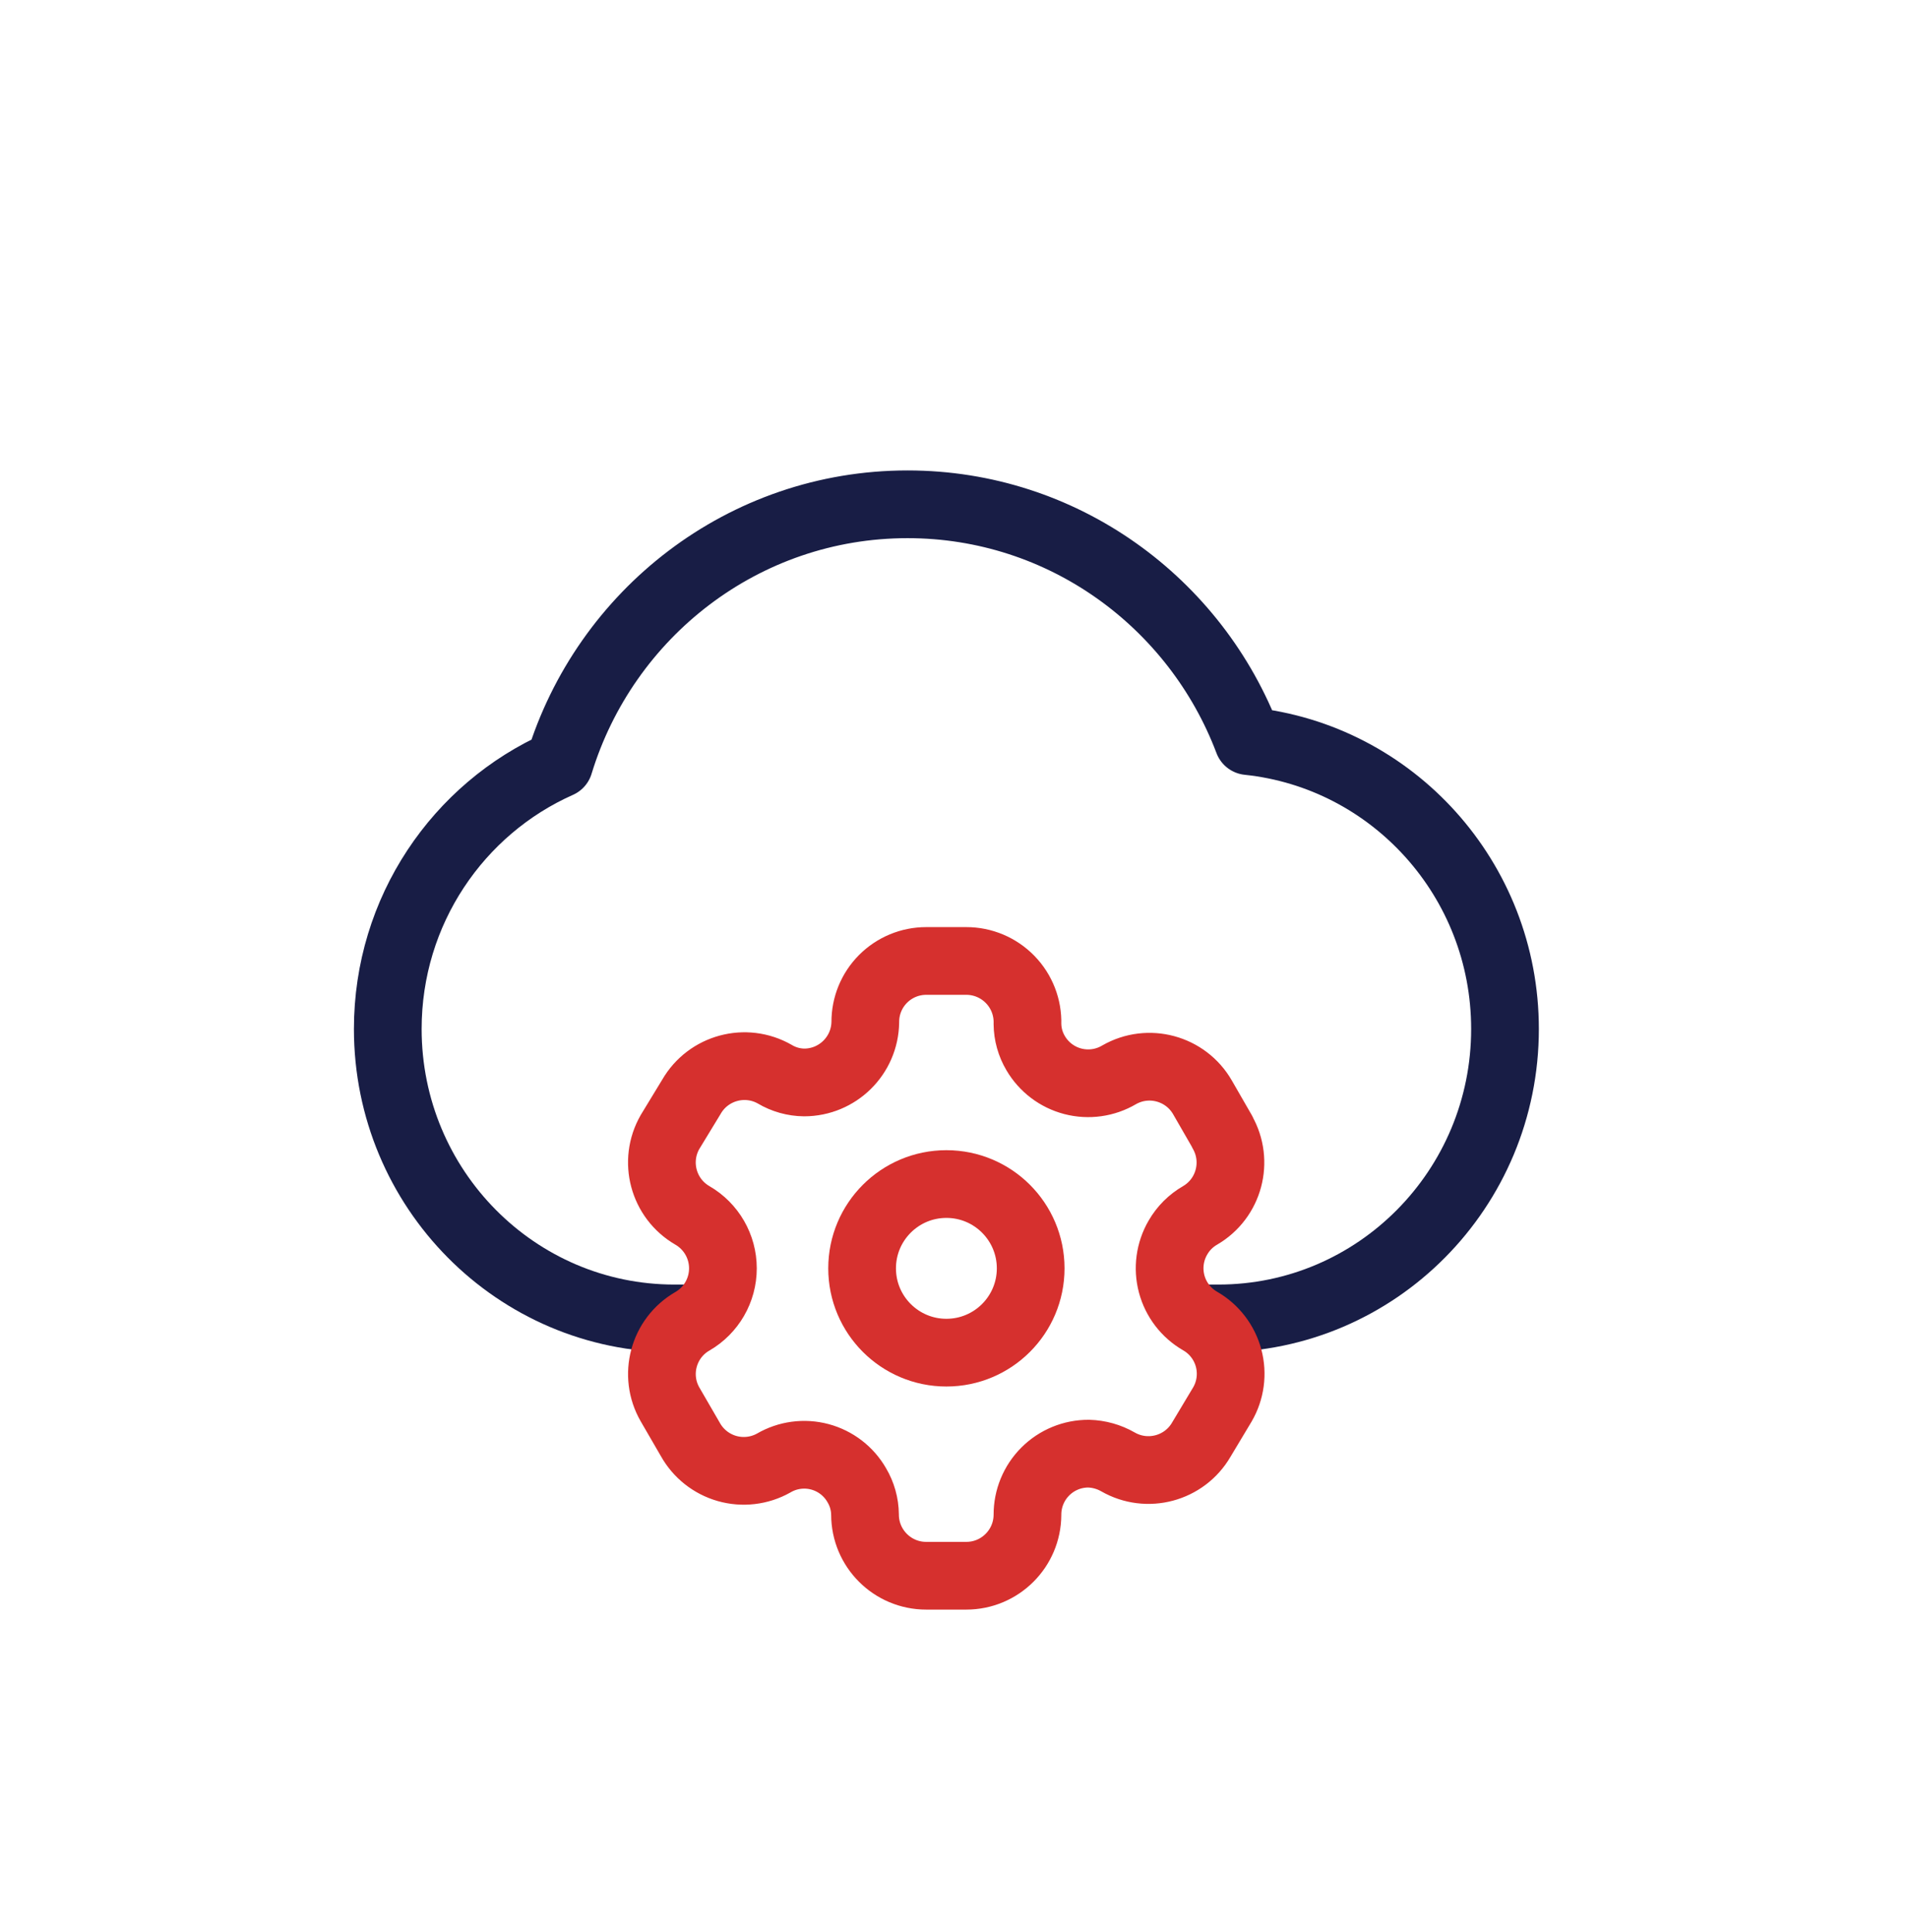 <svg width="80" height="81" viewBox="0 0 80 81" fill="none" xmlns="http://www.w3.org/2000/svg">
<g clip-path="url(#clip0_6_1899)">
<path d="M29.035 55.27H28.28C21.641 55.27 16.259 49.838 16.259 43.137C16.259 38.169 19.216 33.903 23.446 32.025C25.366 25.723 31.176 21.141 38.052 21.141C44.575 21.141 50.139 25.265 52.333 31.068C58.384 31.7 63.103 36.862 63.103 43.137C63.103 49.838 57.721 55.27 51.081 55.27H50.093" stroke="#181D45" stroke-width="2.839" stroke-linejoin="round"/>
<path fill-rule="evenodd" clip-rule="evenodd" d="M51.253 47.452L50.419 46.004C49.713 44.778 48.148 44.355 46.921 45.059V45.059C46.337 45.403 45.64 45.5 44.984 45.33C44.328 45.16 43.767 44.735 43.424 44.151C43.203 43.779 43.084 43.355 43.08 42.923V42.923C43.1 42.23 42.839 41.559 42.355 41.062C41.872 40.565 41.208 40.284 40.515 40.285H38.834C38.155 40.285 37.504 40.555 37.024 41.037C36.545 41.518 36.278 42.17 36.281 42.85V42.85C36.261 44.252 35.118 45.378 33.716 45.378C33.284 45.373 32.861 45.255 32.489 45.034V45.034C31.262 44.331 29.697 44.754 28.991 45.979L28.095 47.452C27.39 48.676 27.807 50.239 29.028 50.949V50.949C29.822 51.408 30.311 52.254 30.311 53.171C30.311 54.087 29.822 54.934 29.028 55.392V55.392C27.809 56.097 27.391 57.657 28.095 58.877V58.877L28.942 60.338C29.273 60.935 29.828 61.375 30.484 61.562C31.141 61.748 31.845 61.666 32.44 61.332V61.332C33.025 60.99 33.722 60.897 34.377 61.072C35.031 61.247 35.589 61.676 35.925 62.265C36.146 62.636 36.264 63.06 36.269 63.492V63.492C36.269 64.908 37.417 66.057 38.834 66.057H40.515C41.927 66.057 43.073 64.916 43.08 63.504V63.504C43.077 62.823 43.346 62.169 43.828 61.687C44.309 61.205 44.964 60.936 45.645 60.939C46.076 60.951 46.498 61.069 46.872 61.283V61.283C48.096 61.988 49.66 61.571 50.37 60.35V60.35L51.253 58.877C51.595 58.29 51.689 57.591 51.514 56.935C51.339 56.278 50.91 55.718 50.321 55.38V55.38C49.732 55.041 49.302 54.481 49.127 53.825C48.952 53.168 49.046 52.469 49.388 51.882C49.61 51.494 49.932 51.172 50.321 50.949V50.949C51.534 50.24 51.95 48.685 51.253 47.464V47.464V47.452Z" stroke="#D6302E" stroke-width="2.839" stroke-linecap="round" stroke-linejoin="round"/>
<circle cx="39.681" cy="53.171" r="3.534" stroke="#D6302E" stroke-width="2.839" stroke-linecap="round" stroke-linejoin="round"/>
</g>
<defs>
<clipPath id="clip0_6_1899">
<rect width="56.785" height="56.785" fill="white" transform="translate(12 12.623)"/>
</clipPath>
</defs>
</svg>
